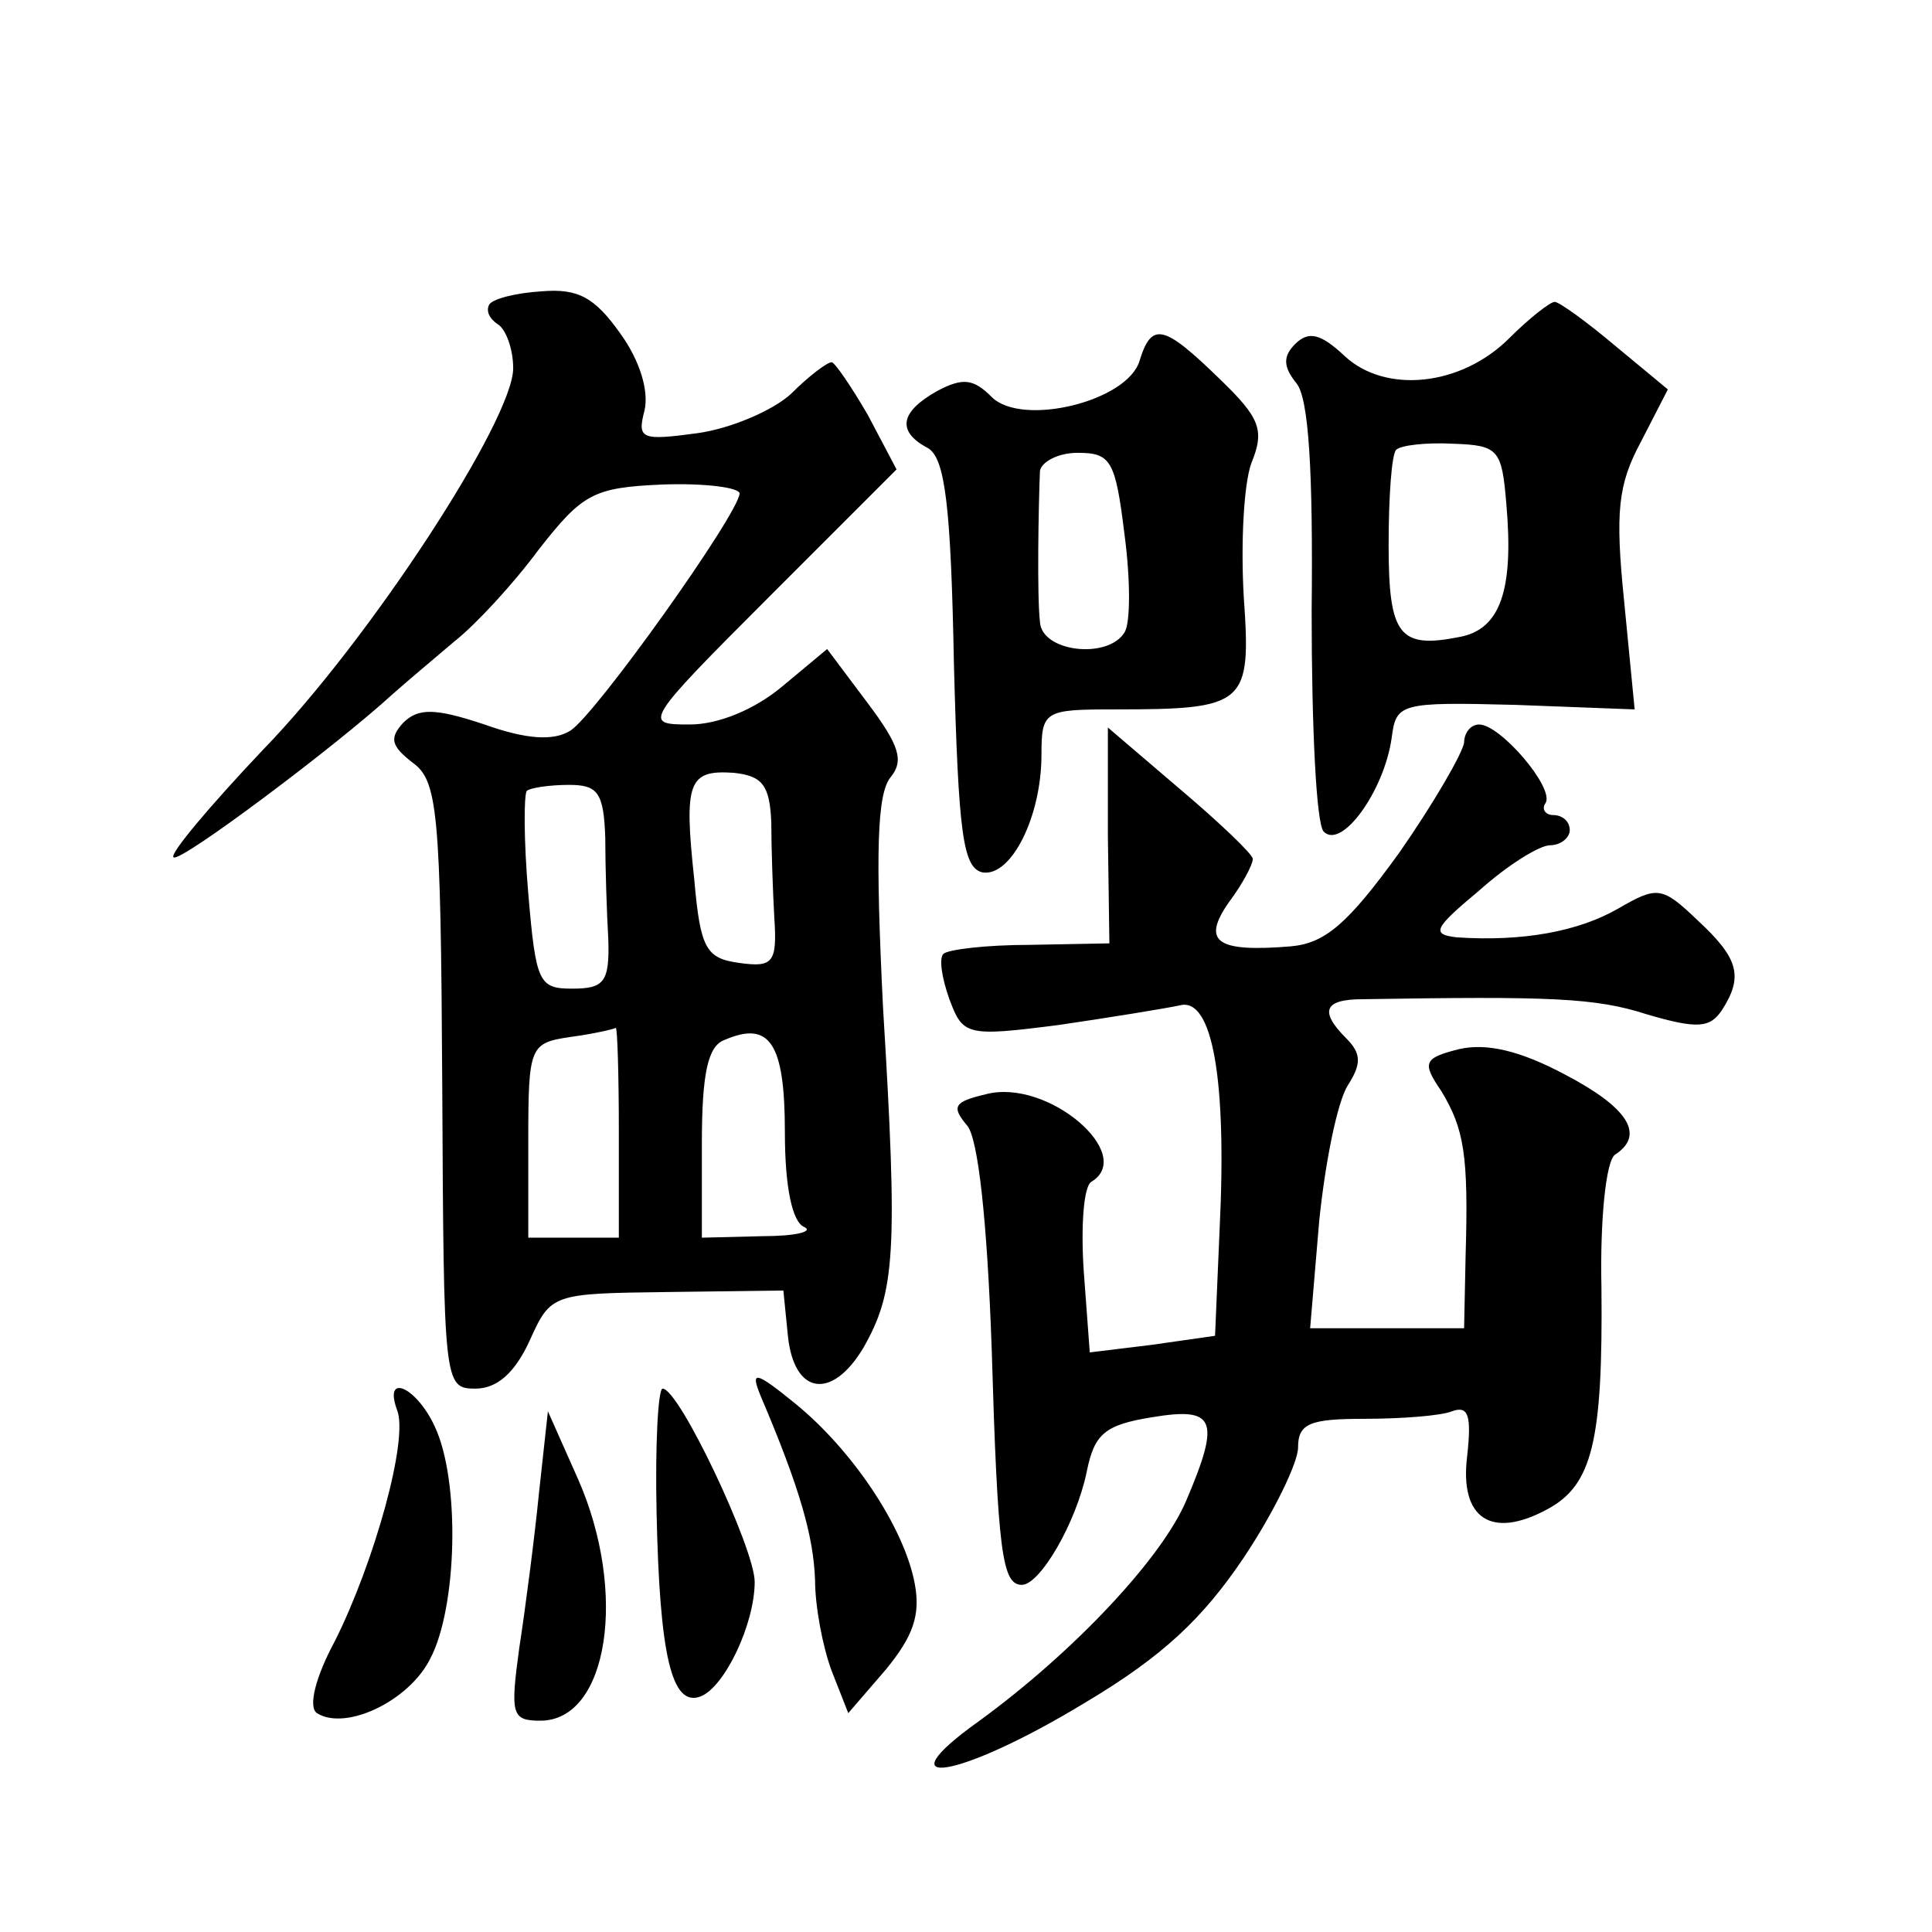 <?xml version="1.0" standalone="no"?>
<!DOCTYPE svg PUBLIC "-//W3C//DTD SVG 20010904//EN"
 "http://www.w3.org/TR/2001/REC-SVG-20010904/DTD/svg10.dtd">
<svg version="1.0" xmlns="http://www.w3.org/2000/svg"
 width="128pt" height="128pt" viewBox="0 0 128 128"
 preserveAspectRatio="xMidYMid meet">
<g transform="translate(0,128) scale(0.1,-0.1)"
fill="#0" stroke="none">
<path d="M324 1078 c-2 -4 0 -9 6 -13 5 -3 10 -16 10 -29 0 -34 -95 -180 -166 -253
-35 -37 -62 -69 -59 -71 4 -4 108 74 145 108 9 8 28 24 41 35 14 11 39 38 56 61
29 37 36 41 82 43 28 1 51 -2 51 -6 -1 -14 -95 -146 -112 -157 -11 -7 -29 -6 -57
4 -33 11 -44 11 -54 1 -9 -10 -8 -15 6 -26 17 -12 19 -31 20 -214 1 -198 1 -201
22 -201 14 0 26 10 36 32 14 31 15 31 91 32 l77 1 3 -30 c4 -39 29 -43 50 -8 21
37 23 62 13 226 -5 102 -4 141 5 152 9 11 6 21 -15 49 l-27 36 -30 -25 c-18 -15
-42 -25 -61 -25 -31 0 -31 1 53 85 l84 84 -19 36 c-11 19 -22 35 -24 35 -3 0 -15
-9 -27 -21 -12 -11 -40 -23 -62 -26 -37 -5 -40 -4 -35 15 3 13 -3 33 -16 51 -17
24 -28 30 -52 28 -17 -1 -33 -5 -35 -9z m187 -343 c0 -16 1 -45 2 -63 2 -30 -1
-33 -23 -30 -22 3 -26 9 -30 55 -7 65 -4 73 26 71 19 -2 24 -8 25 -33z m-110 -10
c0 -19 1 -50 2 -67 1 -29 -3 -33 -24 -33 -22 0 -24 4 -29 63 -3 35 -3 65 -1 68
2 2 15 4 28 4 19 0 23 -5 24 -35z m9 -195 l0 -70 -30 0 -30 0 0 64 c0 63 1 65 28
69 15 2 28 5 30 6 1 0 2 -30 2 -69z m110 0 c0 -37 5 -60 13 -63 6 -3 -6 -6 -28
-6 l-40 -1 0 62 c0 47 4 65 15 69 30 13 40 -2 40 -61z M1000 1056 c-32 -32 -82
-37 -109 -12 -16 15 -24 17 -33 8 -8 -8 -8 -15 1 -26 8 -10 11 -57 10 -151 0 -76
3 -141 8 -146 12 -12 40 27 45 62 3 23 5 24 82 22 l79 -3 -7 72 c-6 59 -4 77 11
105 l18 35 -35 29 c-19 16 -37 29 -40 29 -3 0 -17 -11 -30 -24z m-2 -110 c5 -57
-4 -83 -31 -88 -40 -8 -47 1 -47 61 0 32 2 60 5 63 3 3 20 5 38 4 30 -1 32 -4 35
-40z M755 1041 c-8 -27 -78 -44 -98 -24 -12 12 -19 13 -36 4 -25 -14 -27 -27 -6
-38 11 -7 15 -37 17 -143 3 -113 6 -135 19 -138 19 -3 39 37 39 78 0 29 2 30 48
30 88 0 91 3 86 75 -2 35 0 74 5 88 9 22 6 30 -21 56 -37 36 -45 38 -53 12z m-10
-115 c4 -30 4 -59 0 -65 -11 -18 -55 -13 -56 7 -2 17 -1 76 0 100 1 6 12 12 25
12 22 0 25 -5 31 -54z M734 726 l1 -71 -53 -1 c-28 0 -54 -3 -57 -6 -3 -3 -1 -16
4 -30 9 -24 11 -25 73 -17 34 5 71 11 80 13 21 5 31 -48 26 -149 l-3 -70 -42 -6
-41 -5 -4 54 c-2 30 0 56 5 59 30 18 -29 69 -70 58 -21 -5 -23 -8 -12 -21 7 -9
13 -62 16 -147 4 -136 7 -157 20 -157 12 0 36 41 43 75 5 25 12 31 43 36 42 7 46
-1 23 -55 -16 -38 -74 -100 -137 -146 -66 -47 -14 -39 70 12 52 31 78 56 105 96
20 30 36 63 36 73 0 16 8 19 44 19 24 0 51 2 58 5 11 4 13 -3 10 -30 -5 -41 16
-55 53 -35 30 16 37 45 36 147 -1 45 3 84 9 88 20 13 9 31 -33 53 -30 16 -52 21
-70 17 -24 -6 -25 -9 -12 -28 15 -25 18 -42 16 -109 l-1 -48 -51 0 -51 0 6 71 c4
39 12 79 19 90 9 14 9 21 -1 31 -18 18 -15 26 11 26 124 2 154 1 188 -10 34 -10
42 -9 50 3 14 22 11 34 -16 59 -24 23 -27 23 -53 8 -26 -15 -63 -22 -107 -19 -17
2 -15 6 15 31 19 17 40 30 47 30 7 0 13 5 13 10 0 6 -5 10 -11 10 -5 0 -8 4 -5
8 6 10 -30 52 -44 52 -6 0 -10 -6 -10 -12 -1 -7 -20 -40 -43 -73 -34 -47 -49 -60
-72 -62 -49 -4 -59 3 -41 29 9 12 16 25 16 29 0 3 -22 24 -48 46 l-48 41 0 -72z
M504 355 c26 -61 35 -93 36 -122 0 -17 5 -44 11 -60 l11 -28 25 29 c18 22 23 36
19 57 -7 37 -41 88 -79 119 -27 22 -30 22 -23 5z M263 346 c8 -19 -15 -101 -41
-153 -13 -24 -18 -44 -12 -48 19 -12 61 8 75 36 18 34 20 118 3 154 -12 26 -34
36 -25 11z M435 278 c2 -95 10 -129 29 -122 16 6 36 48 36 76 0 22 -50 128 -61
128 -3 0 -5 -37 -4 -82z M357 290 c-3 -30 -9 -76 -13 -102 -6 -44 -5 -48 14 -48
45 0 58 85 25 160 l-20 45 -6 -55z"/>
</g>
</svg>
